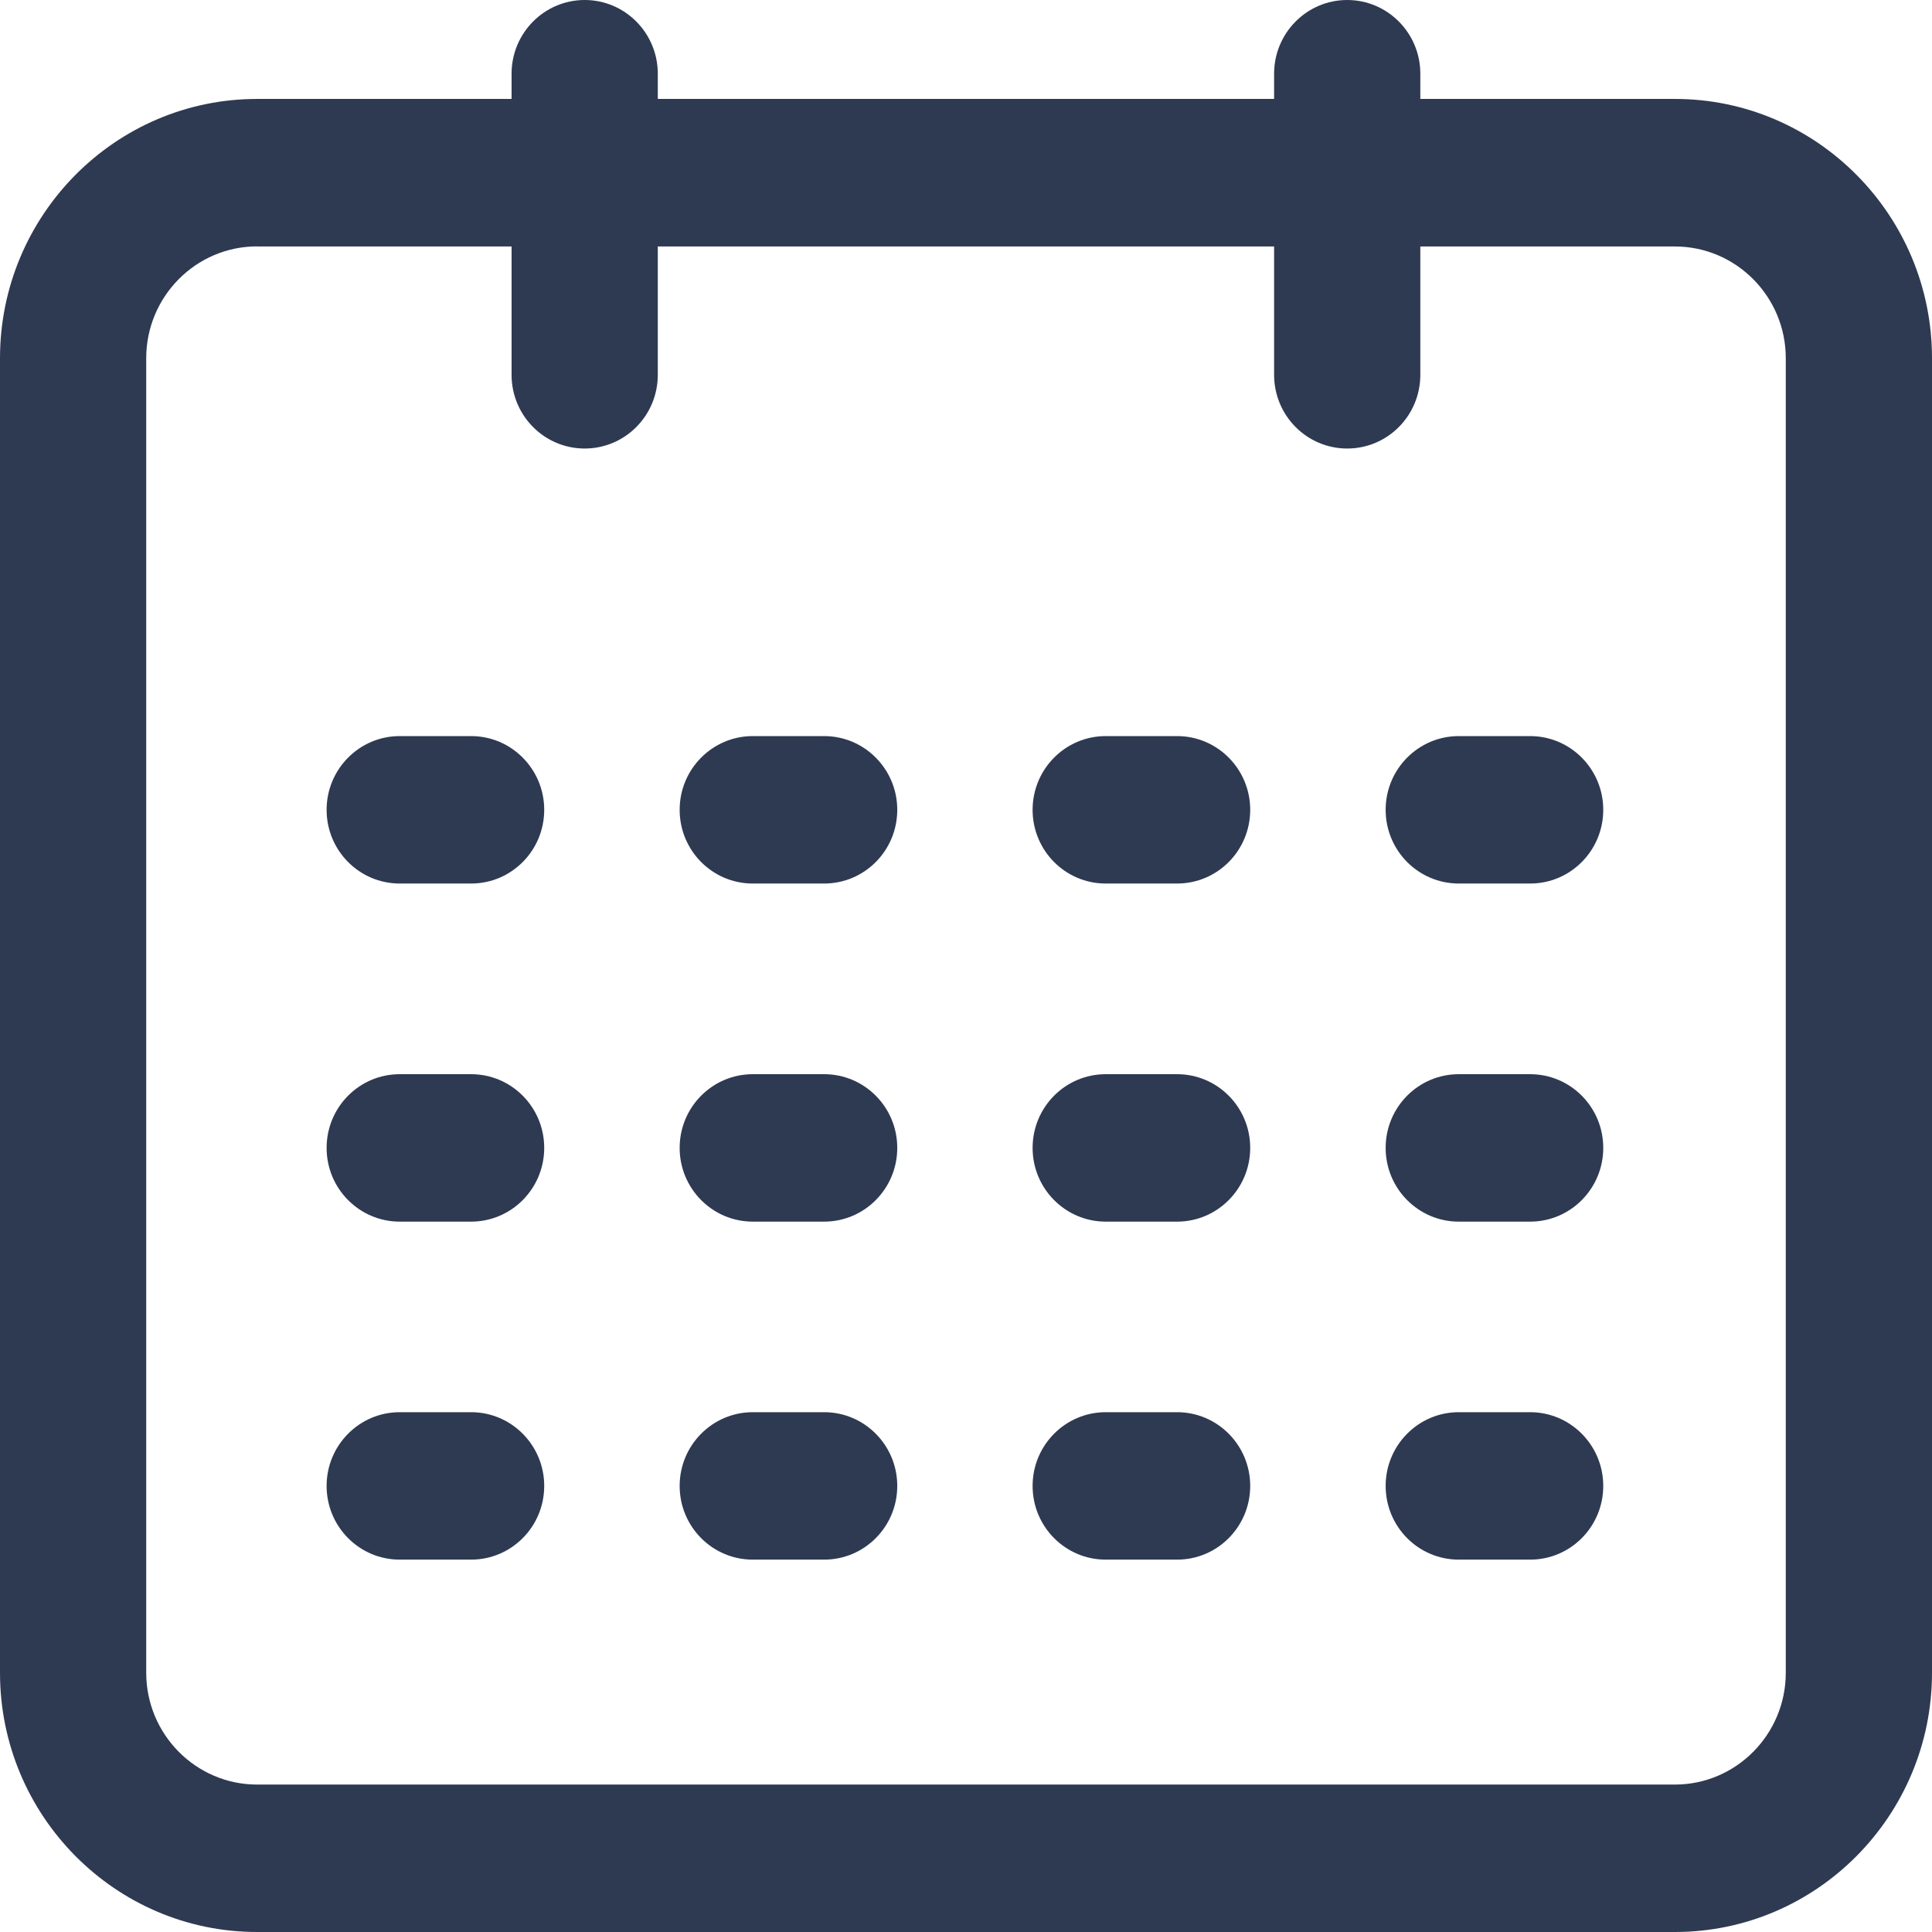 <svg width="19" height="19" viewBox="0 0 19 19" fill="none" xmlns="http://www.w3.org/2000/svg">
<g clip-path="url(#clip0_4041_1382)">
<path d="M5.75 4.411C5.353 4.411 5.031 4.087 5.031 3.686V0.725C5.031 0.325 5.353 0 5.75 0C6.147 0 6.469 0.325 6.469 0.725V3.686C6.469 4.087 6.147 4.411 5.75 4.411Z" fill="#2E3A52"/>
<path d="M4.633 8.689H3.931C3.534 8.689 3.212 8.365 3.212 7.964C3.212 7.564 3.534 7.239 3.931 7.239H4.633C5.03 7.239 5.352 7.564 5.352 7.964C5.352 8.365 5.03 8.689 4.633 8.689Z" fill="#2E3A52"/>
<path d="M8.105 8.689H7.403C7.006 8.689 6.684 8.365 6.684 7.964C6.684 7.564 7.006 7.239 7.403 7.239H8.105C8.502 7.239 8.824 7.564 8.824 7.964C8.824 8.365 8.502 8.689 8.105 8.689Z" fill="#2E3A52"/>
<path d="M11.576 8.689H10.874C10.477 8.689 10.155 8.365 10.155 7.964C10.155 7.564 10.477 7.239 10.874 7.239H11.576C11.973 7.239 12.295 7.564 12.295 7.964C12.295 8.365 11.973 8.689 11.576 8.689Z" fill="#2E3A52"/>
<path d="M15.048 8.689H14.346C13.949 8.689 13.627 8.365 13.627 7.964C13.627 7.564 13.949 7.239 14.346 7.239H15.048C15.445 7.239 15.767 7.564 15.767 7.964C15.767 8.365 15.445 8.689 15.048 8.689Z" fill="#2E3A52"/>
<path d="M4.633 12.014H3.931C3.534 12.014 3.212 11.689 3.212 11.289C3.212 10.888 3.534 10.564 3.931 10.564H4.633C5.03 10.564 5.352 10.888 5.352 11.289C5.352 11.689 5.03 12.014 4.633 12.014Z" fill="#2E3A52"/>
<path d="M8.105 12.014H7.403C7.006 12.014 6.684 11.689 6.684 11.289C6.684 10.888 7.006 10.564 7.403 10.564H8.105C8.502 10.564 8.824 10.888 8.824 11.289C8.824 11.689 8.502 12.014 8.105 12.014Z" fill="#2E3A52"/>
<path d="M11.576 12.014H10.874C10.477 12.014 10.155 11.689 10.155 11.289C10.155 10.888 10.477 10.564 10.874 10.564H11.576C11.973 10.564 12.295 10.888 12.295 11.289C12.295 11.689 11.973 12.014 11.576 12.014Z" fill="#2E3A52"/>
<path d="M15.048 12.014H14.346C13.949 12.014 13.627 11.689 13.627 11.289C13.627 10.888 13.949 10.564 14.346 10.564H15.048C15.445 10.564 15.767 10.888 15.767 11.289C15.767 11.689 15.445 12.014 15.048 12.014Z" fill="#2E3A52"/>
<path d="M4.633 15.338H3.931C3.534 15.338 3.212 15.014 3.212 14.613C3.212 14.213 3.534 13.888 3.931 13.888H4.633C5.03 13.888 5.352 14.213 5.352 14.613C5.352 15.014 5.03 15.338 4.633 15.338Z" fill="#2E3A52"/>
<path d="M8.105 15.338H7.403C7.006 15.338 6.684 15.014 6.684 14.613C6.684 14.213 7.006 13.888 7.403 13.888H8.105C8.502 13.888 8.824 14.213 8.824 14.613C8.824 15.014 8.502 15.338 8.105 15.338Z" fill="#2E3A52"/>
<path d="M11.576 15.338H10.874C10.477 15.338 10.155 15.014 10.155 14.613C10.155 14.213 10.477 13.888 10.874 13.888H11.576C11.973 13.888 12.295 14.213 12.295 14.613C12.295 15.014 11.973 15.338 11.576 15.338Z" fill="#2E3A52"/>
<path d="M15.048 15.338H14.346C13.949 15.338 13.627 15.014 13.627 14.613C13.627 14.213 13.949 13.888 14.346 13.888H15.048C15.445 13.888 15.767 14.213 15.767 14.613C15.767 15.014 15.445 15.338 15.048 15.338Z" fill="#2E3A52"/>
<path d="M13.249 4.411C12.852 4.411 12.53 4.087 12.53 3.686V0.725C12.53 0.325 12.852 0 13.249 0C13.646 0 13.968 0.325 13.968 0.725V3.686C13.968 4.087 13.646 4.411 13.249 4.411Z" fill="#2E3A52"/>
<path d="M16.472 19H2.528C1.134 19 0 17.856 0 16.451V3.523C0 2.117 1.134 0.973 2.528 0.973H16.472C17.866 0.973 19 2.117 19 3.522V16.451C19 17.856 17.866 19 16.472 19L16.472 19ZM2.528 2.423C1.927 2.423 1.438 2.917 1.438 3.522V16.451C1.438 17.056 1.927 17.55 2.528 17.55H16.472C17.073 17.55 17.562 17.056 17.562 16.451V3.523C17.562 2.917 17.073 2.424 16.472 2.424H2.528V2.423Z" fill="#2E3A52"/>
</g>
<defs>
<clipPath id="clip0_4041_1382">
<rect width="19" height="19" fill="white"/>
</clipPath>
</defs>
</svg>
